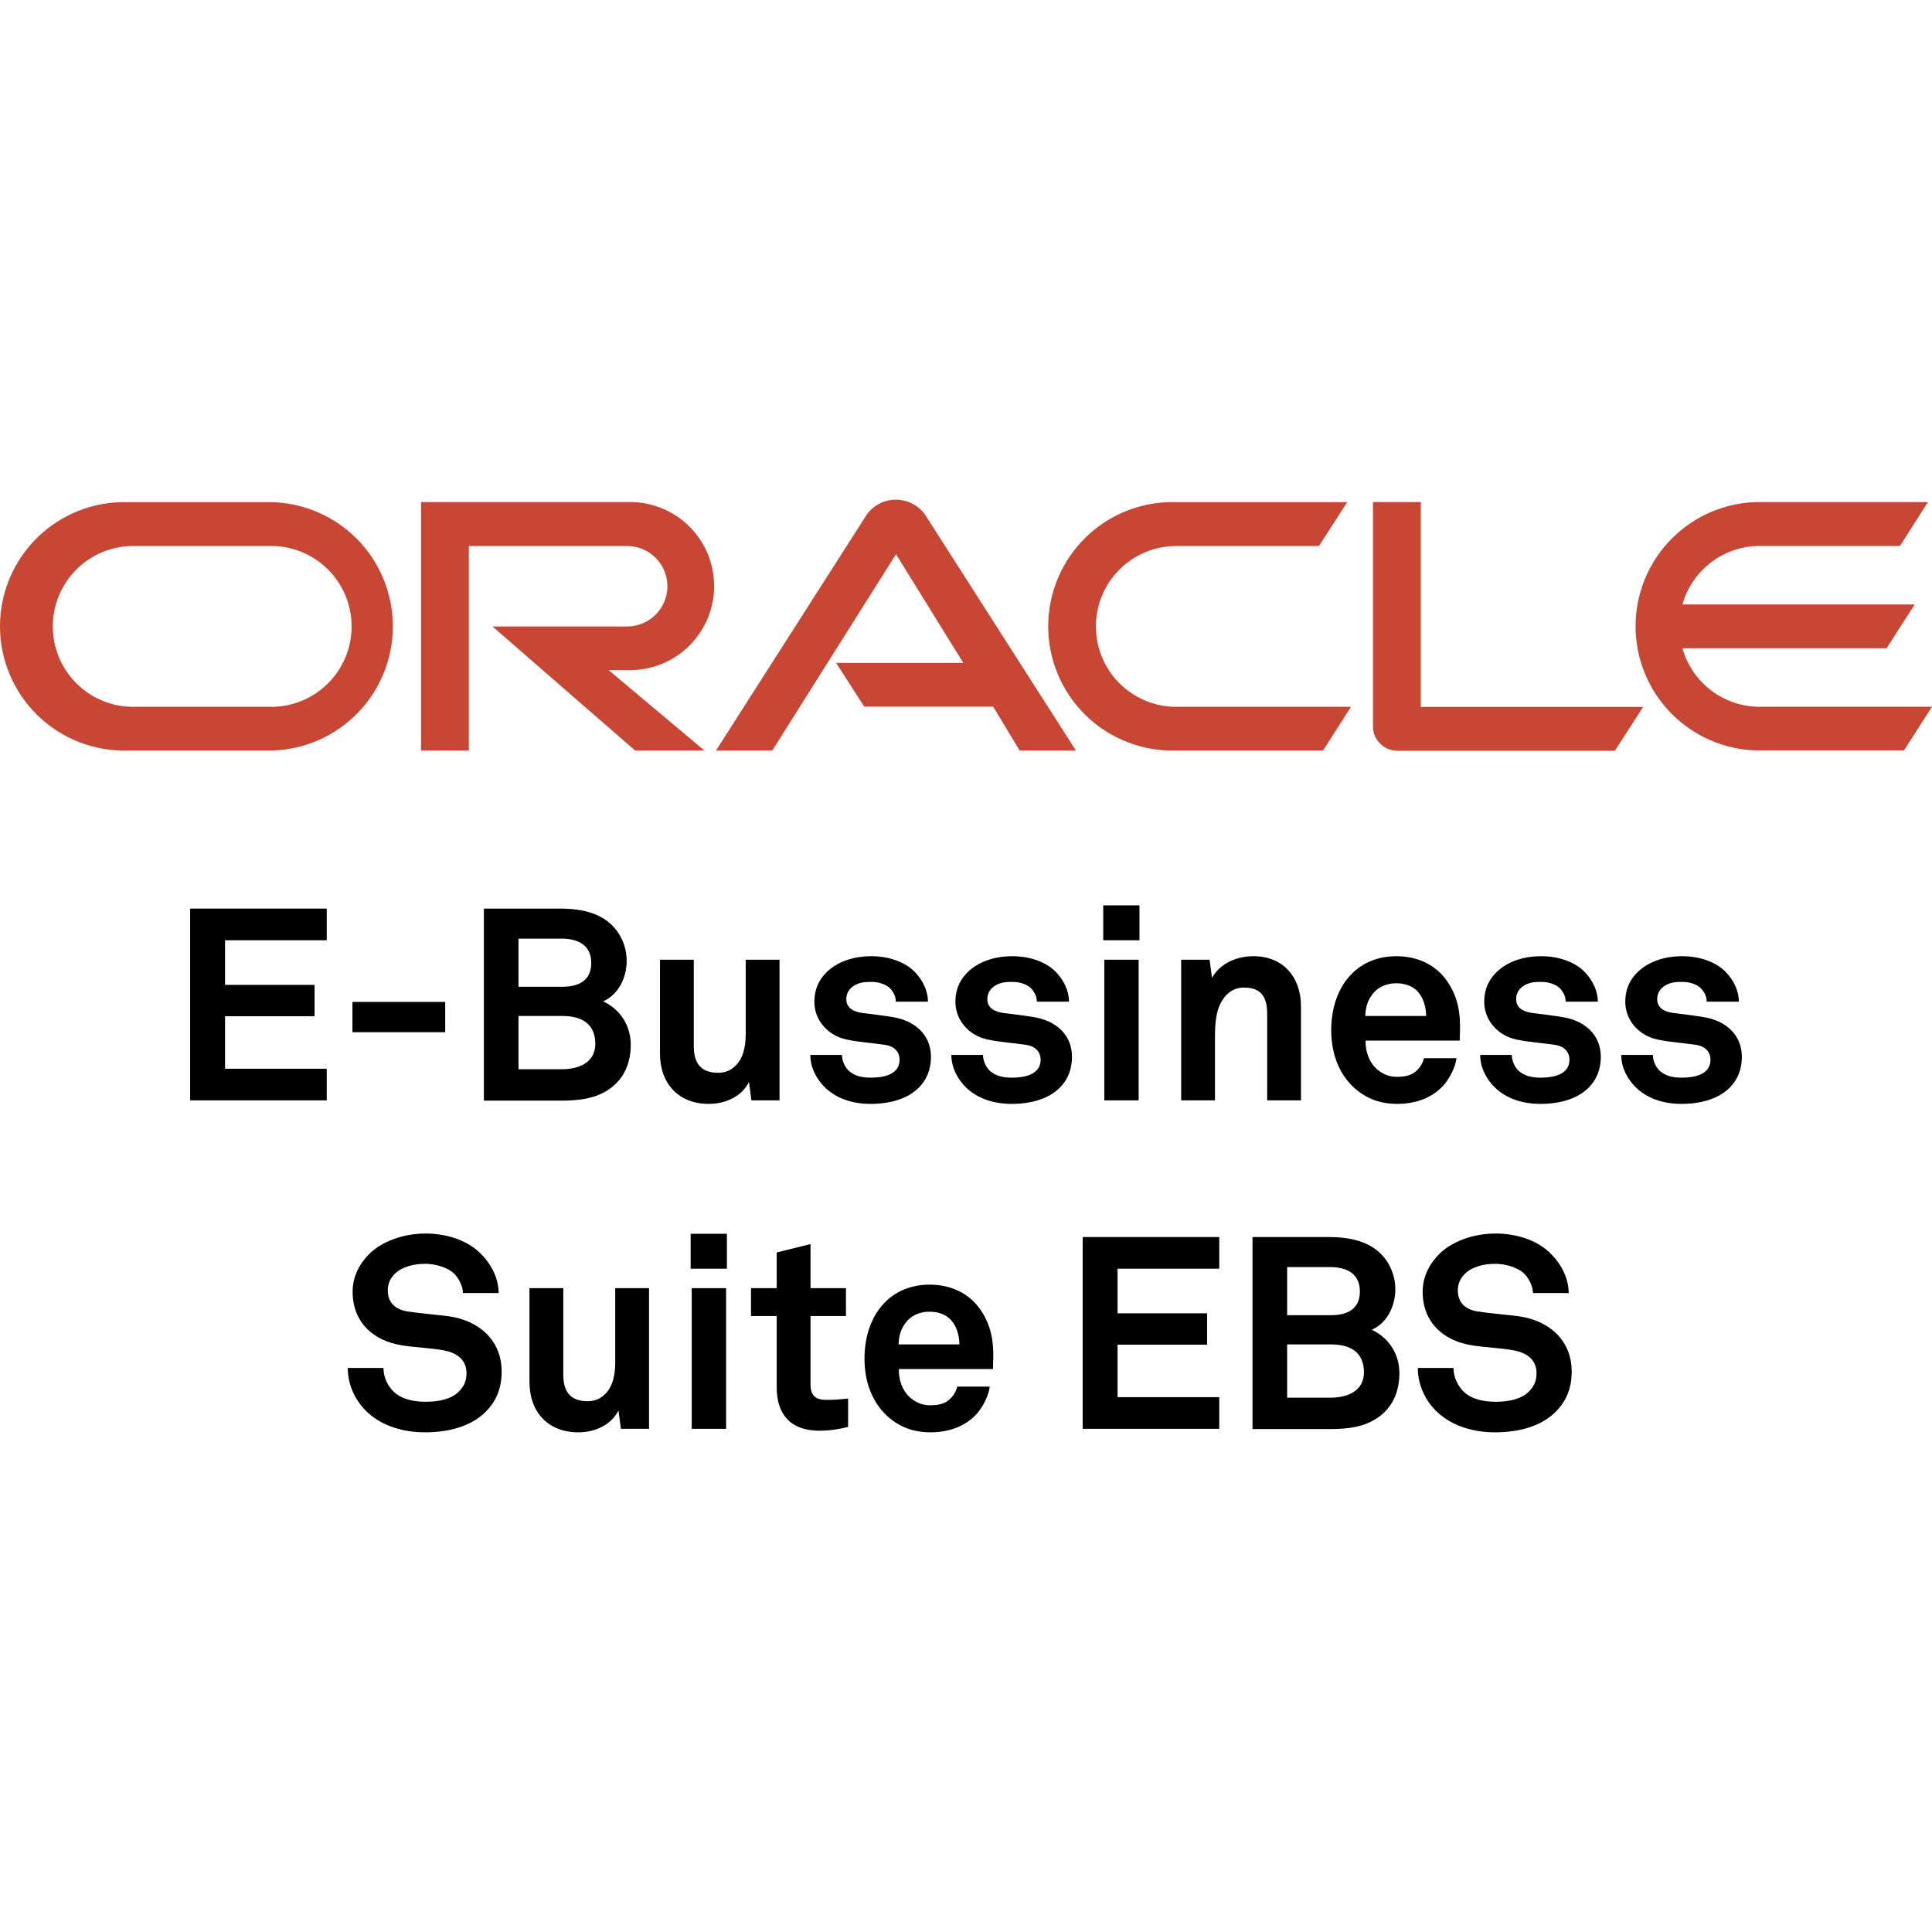 <svg width="100" height="100" viewBox="0 0 100 100" fill="none" xmlns="http://www.w3.org/2000/svg">
<path d="M43.265 34.312H49.861L46.377 28.686L39.972 38.848H37.059L44.849 26.657C45.019 26.414 45.245 26.215 45.507 26.076C45.77 25.938 46.062 25.865 46.358 25.863C46.655 25.861 46.948 25.93 47.212 26.064C47.477 26.199 47.705 26.395 47.879 26.635L55.69 38.848H52.777L51.406 36.576H44.732L43.278 34.312M73.541 36.576V25.986H71.066V37.619C71.065 37.78 71.098 37.94 71.161 38.089C71.224 38.238 71.317 38.372 71.434 38.484C71.551 38.604 71.691 38.699 71.845 38.764C72 38.828 72.166 38.861 72.334 38.861H83.585L85.052 36.589H73.528M32.615 34.685C33.769 34.685 34.875 34.226 35.691 33.411C36.506 32.595 36.964 31.489 36.964 30.335C36.964 29.182 36.506 28.076 35.691 27.26C34.875 26.444 33.769 25.986 32.615 25.986H21.796V38.848H24.267V28.262H32.464C33.016 28.262 33.545 28.482 33.935 28.872C34.326 29.262 34.545 29.792 34.545 30.344C34.545 30.896 34.326 31.425 33.935 31.816C33.545 32.206 33.016 32.426 32.464 32.426H25.492L32.875 38.848H36.462L31.503 34.685H32.615ZM6.598 38.848H14.071C15.748 38.804 17.34 38.108 18.51 36.907C19.68 35.706 20.335 34.096 20.335 32.419C20.335 30.742 19.68 29.132 18.51 27.931C17.34 26.73 15.748 26.034 14.071 25.991H6.598C5.739 25.968 4.885 26.118 4.086 26.431C3.286 26.744 2.558 27.214 1.943 27.813C1.328 28.412 0.839 29.129 0.506 29.92C0.172 30.711 0 31.561 0 32.419C0 33.278 0.172 34.127 0.506 34.919C0.839 35.71 1.328 36.426 1.943 37.025C2.558 37.624 3.286 38.094 4.086 38.407C4.885 38.72 5.739 38.87 6.598 38.848ZM13.903 36.584H6.762C5.682 36.55 4.657 36.096 3.905 35.319C3.154 34.543 2.733 33.504 2.733 32.423C2.733 31.343 3.154 30.304 3.905 29.527C4.657 28.751 5.682 28.297 6.762 28.262H13.903C14.46 28.244 15.016 28.339 15.537 28.54C16.057 28.741 16.532 29.044 16.933 29.433C17.334 29.821 17.652 30.285 17.87 30.799C18.088 31.313 18.2 31.865 18.2 32.423C18.2 32.981 18.088 33.534 17.87 34.047C17.652 34.561 17.334 35.026 16.933 35.414C16.532 35.802 16.057 36.106 15.537 36.307C15.016 36.508 14.46 36.602 13.903 36.584ZM60.853 38.848H68.482L69.928 36.584H61.021C60.464 36.602 59.908 36.508 59.388 36.307C58.867 36.106 58.392 35.802 57.991 35.414C57.59 35.026 57.272 34.561 57.054 34.047C56.836 33.534 56.724 32.981 56.724 32.423C56.724 31.865 56.836 31.313 57.054 30.799C57.272 30.285 57.59 29.821 57.991 29.433C58.392 29.044 58.867 28.741 59.388 28.54C59.908 28.339 60.464 28.244 61.021 28.262H68.27L69.733 25.991H60.853C59.994 25.968 59.14 26.118 58.341 26.431C57.541 26.744 56.813 27.214 56.198 27.813C55.583 28.412 55.094 29.129 54.761 29.92C54.427 30.711 54.255 31.561 54.255 32.419C54.255 33.278 54.427 34.127 54.761 34.919C55.094 35.71 55.583 36.426 56.198 37.025C56.813 37.624 57.541 38.094 58.341 38.407C59.14 38.72 59.994 38.87 60.853 38.848ZM91.09 36.584C90.183 36.585 89.301 36.289 88.577 35.742C87.854 35.196 87.329 34.428 87.082 33.555H97.65L99.104 31.287H87.082C87.328 30.415 87.853 29.646 88.577 29.099C89.3 28.552 90.183 28.257 91.09 28.258H98.343L99.792 25.986H90.921C89.245 26.03 87.652 26.726 86.482 27.927C85.312 29.128 84.657 30.738 84.657 32.415C84.657 34.091 85.312 35.702 86.482 36.903C87.652 38.103 89.245 38.8 90.921 38.843H98.55L100 36.58H91.085" fill="#C74634"/>
<path d="M16.912 56.955V55.317H11.648V52.601H16.282V50.977H11.648V48.667H16.912V47.029H9.842V56.955H16.912Z" fill="black"/>
<path d="M23.044 53.427V51.859H18.242V53.427H23.044Z" fill="black"/>
<path d="M32.647 54.071C32.647 53.147 32.157 52.265 31.219 51.831C32.059 51.453 32.437 50.543 32.437 49.731C32.437 48.877 32.017 48.051 31.289 47.575C30.617 47.141 29.791 47.029 28.993 47.029H25.045V56.969H28.993C29.945 56.969 30.869 56.885 31.639 56.297C32.353 55.751 32.647 54.953 32.647 54.071ZM30.603 49.843C30.603 50.781 29.917 51.075 29.105 51.075H26.837V48.583H29.063C29.875 48.583 30.603 48.891 30.603 49.843ZM30.813 54.029C30.813 55.037 29.903 55.345 29.063 55.345H26.837V52.587H29.119C30.071 52.587 30.813 52.965 30.813 54.029Z" fill="black"/>
<path d="M40.348 56.955V49.675H38.598V53.525C38.598 54.113 38.486 54.771 38.066 55.163C37.856 55.373 37.576 55.527 37.17 55.527C36.246 55.527 35.91 54.995 35.91 54.141V49.675H34.16V54.533C34.16 56.087 35.126 57.137 36.68 57.137C37.604 57.137 38.416 56.717 38.766 56.003L38.892 56.955H40.348Z" fill="black"/>
<path d="M48.186 54.701C48.186 53.553 47.346 52.825 46.198 52.643C45.484 52.531 45.302 52.517 44.644 52.433C44.252 52.377 43.804 52.223 43.804 51.705C43.804 51.327 44.056 51.061 44.364 50.935C44.63 50.823 44.868 50.823 45.12 50.823C45.484 50.823 45.862 50.949 46.072 51.159C46.24 51.341 46.366 51.565 46.366 51.845H48.032C48.032 51.313 47.78 50.767 47.388 50.347C46.856 49.773 45.974 49.493 45.106 49.493C44.196 49.493 43.426 49.759 42.894 50.221C42.46 50.599 42.152 51.117 42.152 51.859C42.152 52.783 42.824 53.595 43.818 53.805C44.462 53.945 45.19 53.987 45.834 54.085C46.282 54.155 46.562 54.435 46.562 54.855C46.562 55.653 45.666 55.779 45.078 55.779C44.574 55.779 44.252 55.681 43.972 55.457C43.748 55.275 43.58 54.925 43.58 54.603H41.942C41.942 55.289 42.292 55.891 42.712 56.297C43.314 56.871 44.14 57.137 45.064 57.137C46.058 57.137 46.968 56.885 47.556 56.297C47.934 55.919 48.186 55.401 48.186 54.701Z" fill="black"/>
<path d="M55.486 54.701C55.486 53.553 54.646 52.825 53.498 52.643C52.784 52.531 52.602 52.517 51.944 52.433C51.552 52.377 51.104 52.223 51.104 51.705C51.104 51.327 51.356 51.061 51.664 50.935C51.93 50.823 52.168 50.823 52.42 50.823C52.784 50.823 53.162 50.949 53.372 51.159C53.54 51.341 53.666 51.565 53.666 51.845H55.332C55.332 51.313 55.08 50.767 54.688 50.347C54.156 49.773 53.274 49.493 52.406 49.493C51.496 49.493 50.726 49.759 50.194 50.221C49.76 50.599 49.452 51.117 49.452 51.859C49.452 52.783 50.124 53.595 51.118 53.805C51.762 53.945 52.49 53.987 53.134 54.085C53.582 54.155 53.862 54.435 53.862 54.855C53.862 55.653 52.966 55.779 52.378 55.779C51.874 55.779 51.552 55.681 51.272 55.457C51.048 55.275 50.88 54.925 50.88 54.603H49.242C49.242 55.289 49.592 55.891 50.012 56.297C50.614 56.871 51.44 57.137 52.364 57.137C53.358 57.137 54.268 56.885 54.856 56.297C55.234 55.919 55.486 55.401 55.486 54.701Z" fill="black"/>
<path d="M58.979 48.667V46.861H57.103V48.667H58.979ZM58.937 56.955V49.675H57.159V56.955H58.937Z" fill="black"/>
<path d="M67.339 56.955V52.097C67.339 50.585 66.429 49.493 64.875 49.493C64.035 49.493 63.167 49.843 62.733 50.613L62.607 49.675H61.137V56.955H62.887V53.987C62.887 53.371 62.873 52.615 63.125 52.041C63.363 51.509 63.769 51.117 64.385 51.117C65.309 51.117 65.589 51.635 65.589 52.489V56.955H67.339Z" fill="black"/>
<path d="M75.569 53.371C75.597 52.461 75.471 51.635 74.939 50.837C74.337 49.927 73.356 49.493 72.278 49.493C71.284 49.493 70.501 49.857 69.954 50.417C69.254 51.131 68.904 52.167 68.904 53.329C68.904 54.519 69.296 55.541 70.025 56.241C70.599 56.787 71.326 57.137 72.32 57.137C73.245 57.137 74.154 56.843 74.77 56.115C75.05 55.779 75.344 55.205 75.386 54.771H73.707C73.636 55.037 73.51 55.233 73.356 55.387C73.105 55.639 72.796 55.737 72.293 55.737C71.817 55.737 71.466 55.527 71.215 55.289C70.865 54.953 70.668 54.421 70.683 53.861H75.555C75.555 53.707 75.569 53.371 75.569 53.371ZM73.819 52.587H70.668C70.683 52.111 70.794 51.775 71.046 51.453C71.299 51.117 71.733 50.893 72.264 50.893C72.769 50.893 73.132 51.061 73.371 51.313C73.65 51.621 73.805 52.041 73.819 52.587Z" fill="black"/>
<path d="M82.858 54.701C82.858 53.553 82.017 52.825 80.87 52.643C80.156 52.531 79.974 52.517 79.316 52.433C78.924 52.377 78.475 52.223 78.475 51.705C78.475 51.327 78.728 51.061 79.035 50.935C79.302 50.823 79.54 50.823 79.791 50.823C80.156 50.823 80.534 50.949 80.743 51.159C80.912 51.341 81.037 51.565 81.037 51.845H82.704C82.704 51.313 82.451 50.767 82.059 50.347C81.528 49.773 80.645 49.493 79.778 49.493C78.868 49.493 78.097 49.759 77.566 50.221C77.132 50.599 76.823 51.117 76.823 51.859C76.823 52.783 77.496 53.595 78.49 53.805C79.133 53.945 79.862 53.987 80.505 54.085C80.954 54.155 81.234 54.435 81.234 54.855C81.234 55.653 80.338 55.779 79.749 55.779C79.246 55.779 78.924 55.681 78.644 55.457C78.419 55.275 78.251 54.925 78.251 54.603H76.614C76.614 55.289 76.963 55.891 77.383 56.297C77.986 56.871 78.811 57.137 79.736 57.137C80.73 57.137 81.639 56.885 82.228 56.297C82.606 55.919 82.858 55.401 82.858 54.701Z" fill="black"/>
<path d="M90.158 54.701C90.158 53.553 89.318 52.825 88.17 52.643C87.456 52.531 87.274 52.517 86.616 52.433C86.224 52.377 85.776 52.223 85.776 51.705C85.776 51.327 86.028 51.061 86.336 50.935C86.602 50.823 86.84 50.823 87.092 50.823C87.456 50.823 87.834 50.949 88.044 51.159C88.212 51.341 88.338 51.565 88.338 51.845H90.004C90.004 51.313 89.752 50.767 89.36 50.347C88.828 49.773 87.946 49.493 87.078 49.493C86.168 49.493 85.398 49.759 84.866 50.221C84.432 50.599 84.124 51.117 84.124 51.859C84.124 52.783 84.796 53.595 85.79 53.805C86.434 53.945 87.162 53.987 87.806 54.085C88.254 54.155 88.534 54.435 88.534 54.855C88.534 55.653 87.638 55.779 87.05 55.779C86.546 55.779 86.224 55.681 85.944 55.457C85.72 55.275 85.552 54.925 85.552 54.603H83.914C83.914 55.289 84.264 55.891 84.684 56.297C85.286 56.871 86.112 57.137 87.036 57.137C88.03 57.137 88.94 56.885 89.528 56.297C89.906 55.919 90.158 55.401 90.158 54.701Z" fill="black"/>
<path d="M25.966 71.001C25.966 69.307 24.72 68.341 23.236 68.131C22.592 68.047 21.71 67.977 21.08 67.879C20.492 67.781 20.072 67.445 20.072 66.801C20.072 66.437 20.198 66.185 20.408 65.961C20.814 65.541 21.458 65.415 22.018 65.415C22.55 65.415 23.208 65.611 23.53 65.947C23.768 66.199 23.95 66.577 23.964 66.927H25.812C25.798 66.101 25.392 65.373 24.804 64.813C24.132 64.183 23.096 63.847 22.032 63.847C20.87 63.847 19.778 64.253 19.12 64.897C18.602 65.415 18.252 66.073 18.252 66.857C18.252 68.509 19.4 69.405 20.772 69.629C21.43 69.741 22.298 69.769 22.97 69.895C23.586 70.007 24.146 70.343 24.146 71.071C24.146 71.547 23.978 71.785 23.754 72.023C23.376 72.415 22.718 72.555 22.032 72.555C21.458 72.555 20.786 72.443 20.366 72.023C20.072 71.729 19.848 71.295 19.848 70.805H18C18 71.743 18.448 72.583 19.036 73.115C19.848 73.857 20.954 74.137 22.004 74.137C23.222 74.137 24.384 73.829 25.14 73.073C25.63 72.583 25.966 71.925 25.966 71.001Z" fill="black"/>
<path d="M33.594 73.955V66.675H31.844V70.525C31.844 71.113 31.732 71.771 31.312 72.163C31.102 72.373 30.822 72.527 30.416 72.527C29.492 72.527 29.156 71.995 29.156 71.141V66.675H27.406V71.533C27.406 73.087 28.372 74.137 29.926 74.137C30.85 74.137 31.662 73.717 32.012 73.003L32.138 73.955H33.594Z" fill="black"/>
<path d="M37.624 65.667V63.861H35.748V65.667H37.624ZM37.582 73.955V66.675H35.804V73.955H37.582Z" fill="black"/>
<path d="M43.898 73.857V72.387C43.422 72.443 43.128 72.457 42.764 72.457C42.204 72.457 41.952 72.219 41.952 71.659V68.117H43.786V66.675H41.952V64.393L40.202 64.827V66.675H38.872V68.117H40.202V71.813C40.202 73.213 40.93 74.053 42.4 74.053C42.918 74.053 43.408 73.983 43.898 73.857Z" fill="black"/>
<path d="M51.41 70.371C51.438 69.461 51.312 68.635 50.78 67.837C50.178 66.927 49.198 66.493 48.12 66.493C47.126 66.493 46.342 66.857 45.796 67.417C45.096 68.131 44.746 69.167 44.746 70.329C44.746 71.519 45.138 72.541 45.866 73.241C46.44 73.787 47.168 74.137 48.162 74.137C49.086 74.137 49.996 73.843 50.612 73.115C50.892 72.779 51.186 72.205 51.228 71.771H49.548C49.478 72.037 49.352 72.233 49.198 72.387C48.946 72.639 48.638 72.737 48.134 72.737C47.658 72.737 47.308 72.527 47.056 72.289C46.706 71.953 46.51 71.421 46.524 70.861H51.396C51.396 70.707 51.41 70.371 51.41 70.371ZM49.66 69.587H46.51C46.524 69.111 46.636 68.775 46.888 68.453C47.14 68.117 47.574 67.893 48.106 67.893C48.61 67.893 48.974 68.061 49.212 68.313C49.492 68.621 49.646 69.041 49.66 69.587Z" fill="black"/>
<path d="M63.109 73.955V72.317H57.845V69.601H62.479V67.977H57.845V65.667H63.109V64.029H56.039V73.955H63.109Z" fill="black"/>
<path d="M72.432 71.071C72.432 70.147 71.942 69.265 71.004 68.831C71.844 68.453 72.222 67.543 72.222 66.731C72.222 65.877 71.802 65.051 71.074 64.575C70.402 64.141 69.576 64.029 68.778 64.029H64.83V73.969H68.778C69.73 73.969 70.654 73.885 71.424 73.297C72.138 72.751 72.432 71.953 72.432 71.071ZM70.388 66.843C70.388 67.781 69.702 68.075 68.89 68.075H66.622V65.583H68.848C69.66 65.583 70.388 65.891 70.388 66.843ZM70.598 71.029C70.598 72.037 69.688 72.345 68.848 72.345H66.622V69.587H68.904C69.856 69.587 70.598 69.965 70.598 71.029Z" fill="black"/>
<path d="M81.351 71.001C81.351 69.307 80.105 68.341 78.621 68.131C77.977 68.047 77.095 67.977 76.465 67.879C75.877 67.781 75.457 67.445 75.457 66.801C75.457 66.437 75.583 66.185 75.793 65.961C76.199 65.541 76.843 65.415 77.403 65.415C77.935 65.415 78.593 65.611 78.915 65.947C79.153 66.199 79.335 66.577 79.349 66.927H81.197C81.183 66.101 80.777 65.373 80.189 64.813C79.517 64.183 78.481 63.847 77.417 63.847C76.255 63.847 75.163 64.253 74.505 64.897C73.987 65.415 73.637 66.073 73.637 66.857C73.637 68.509 74.785 69.405 76.157 69.629C76.815 69.741 77.683 69.769 78.355 69.895C78.971 70.007 79.531 70.343 79.531 71.071C79.531 71.547 79.363 71.785 79.139 72.023C78.761 72.415 78.103 72.555 77.417 72.555C76.843 72.555 76.171 72.443 75.751 72.023C75.457 71.729 75.233 71.295 75.233 70.805H73.385C73.385 71.743 73.833 72.583 74.421 73.115C75.233 73.857 76.339 74.137 77.389 74.137C78.607 74.137 79.769 73.829 80.525 73.073C81.015 72.583 81.351 71.925 81.351 71.001Z" fill="black"/>
</svg>
